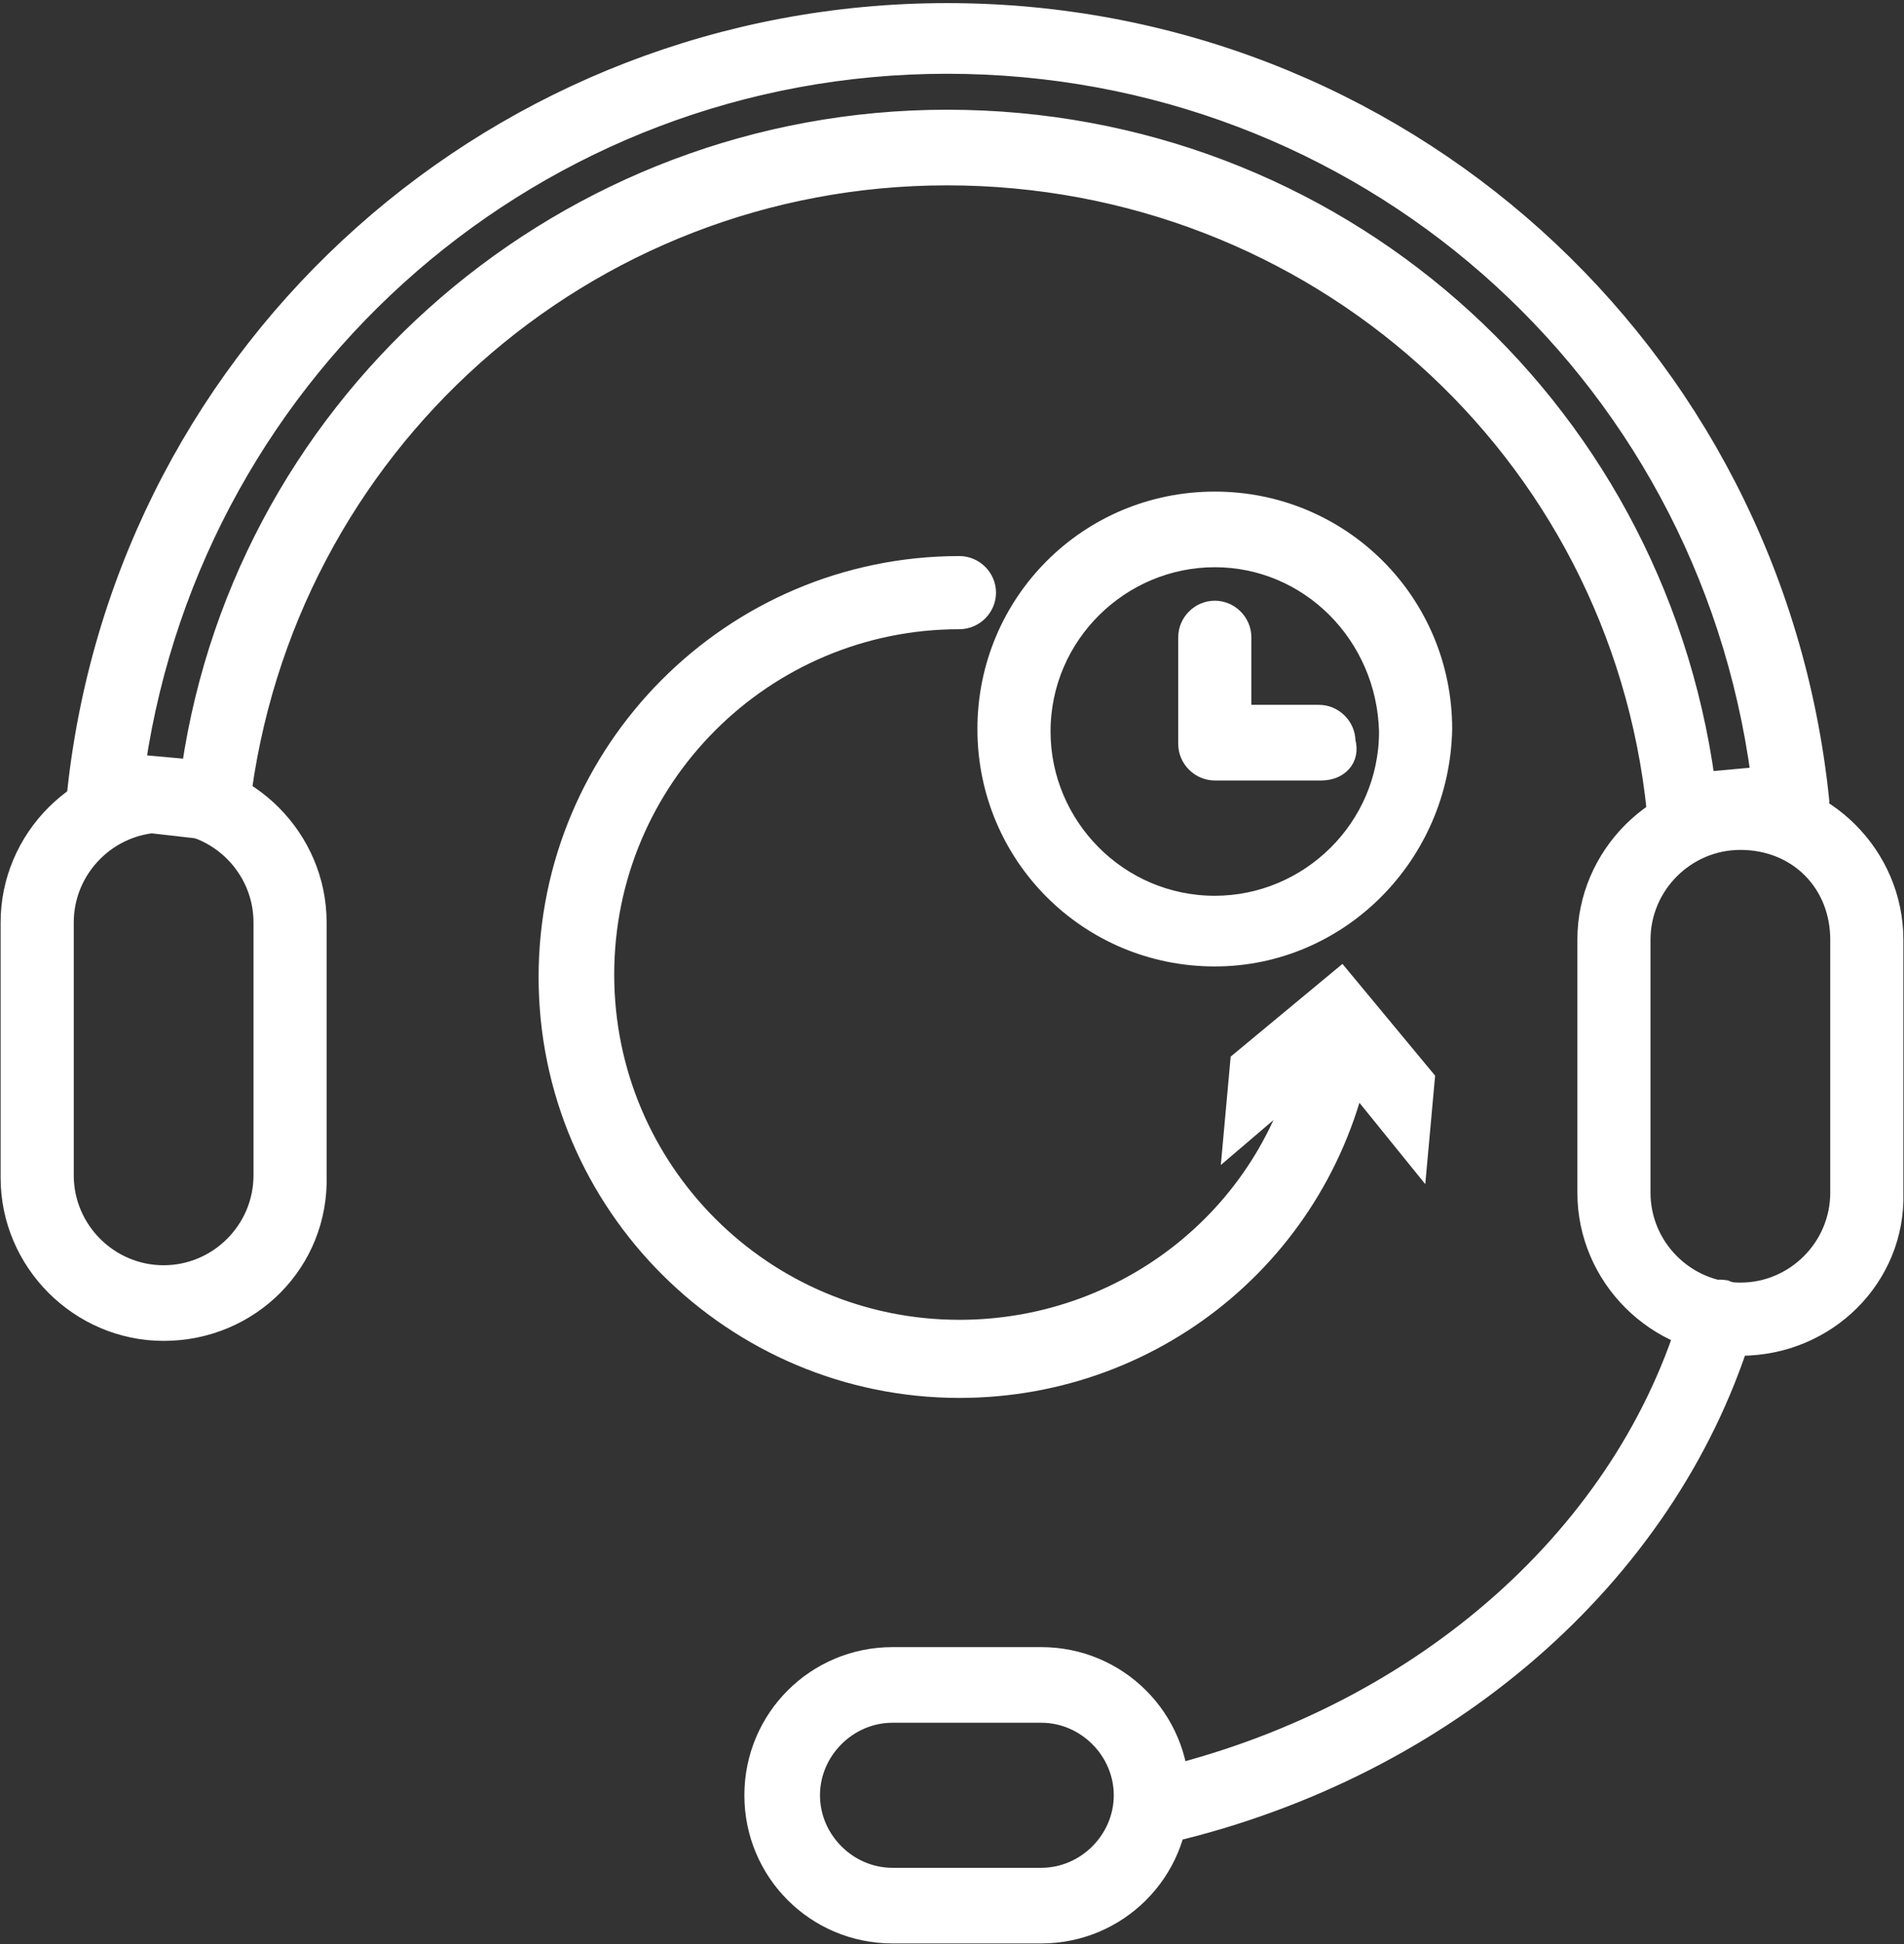 <?xml version="1.0" encoding="utf-8"?>
<!-- Generator: Adobe Illustrator 19.0.0, SVG Export Plug-In . SVG Version: 6.00 Build 0)  -->
<svg version="1.1" id="Layer_1" xmlns="http://www.w3.org/2000/svg" xmlns:xlink="http://www.w3.org/1999/xlink" x="0px" y="0px"
	 viewBox="-267 357.6 76.8 78.4" style="enable-background:new -267 357.6 76.8 78.4;" xml:space="preserve">
<rect x="-267" y="357.6" width="76.8" height="78.4" fill="#333333" stroke="none"/>
<style type="text/css">
	.st0{fill:#FFFFFF;}
	.st1{fill:none;stroke:#FFFFFF;stroke-width:0.75;stroke-miterlimit:10;}
</style>
<path id="XMLID_168_" class="st0" d="M-260.4,411.3c-3.4,0-6.2-2.8-6.2-6.2v-10.3c0-3.4,2.8-6.2,6.2-6.2s6.2,2.8,6.2,6.2V405
	C-254.1,408.5-256.9,411.3-260.4,411.3 M-260.4,390.8c-2.2,0-4,1.8-4,4V405c0,2.2,1.8,4,4,4c2.2,0,4-1.8,4-4v-10.2
	C-256.4,392.6-258.2,390.8-260.4,390.8"/>
<path id="XMLID_165_" class="st1" d="M-260.4,411.3c-3.4,0-6.2-2.8-6.2-6.2v-10.3c0-3.4,2.8-6.2,6.2-6.2s6.2,2.8,6.2,6.2V405
	C-254.1,408.5-256.9,411.3-260.4,411.3z M-260.4,390.8c-2.2,0-4,1.8-4,4V405c0,2.2,1.8,4,4,4c2.2,0,4-1.8,4-4v-10.2
	C-256.4,392.6-258.2,390.8-260.4,390.8z"/>
<path id="XMLID_162_" class="st0" d="M-196.8,411.9c-3.4,0-6.2-2.8-6.2-6.2v-10.2c0-3.4,2.8-6.2,6.2-6.2s6.2,2.8,6.2,6.2v10.2
	C-190.5,409.1-193.3,411.9-196.8,411.9 M-196.8,391.5c-2.2,0-4,1.8-4,4v10.2c0,2.2,1.8,4,4,4s4-1.8,4-4v-10.2
	C-192.8,393.2-194.5,391.5-196.8,391.5"/>
<path id="XMLID_159_" class="st1" d="M-196.8,411.9c-3.4,0-6.2-2.8-6.2-6.2v-10.2c0-3.4,2.8-6.2,6.2-6.2s6.2,2.8,6.2,6.2v10.2
	C-190.5,409.1-193.3,411.9-196.8,411.9z M-196.8,391.5c-2.2,0-4,1.8-4,4v10.2c0,2.2,1.8,4,4,4s4-1.8,4-4v-10.2
	C-192.8,393.2-194.5,391.5-196.8,391.5z"/>
<path id="XMLID_158_" class="st0" d="M-219.6,431.4c-0.5,0-1-0.3-1.1-0.8c-0.2-0.6,0.2-1.2,0.8-1.4c10.4-2.6,18.5-9.8,21.1-18.8
	c0.2-0.6,0.8-0.9,1.4-0.8c0.6,0.2,0.9,0.8,0.8,1.4c-2.9,9.8-11.6,17.6-22.7,20.4C-219.4,431.4-219.5,431.4-219.6,431.4"/>
<path id="XMLID_157_" class="st1" d="M-219.6,431.4c-0.5,0-1-0.3-1.1-0.8c-0.2-0.6,0.2-1.2,0.8-1.4c10.4-2.6,18.5-9.8,21.1-18.8
	c0.2-0.6,0.8-0.9,1.4-0.8c0.6,0.2,0.9,0.8,0.8,1.4c-2.9,9.8-11.6,17.6-22.7,20.4C-219.4,431.4-219.5,431.4-219.6,431.4z"/>
<path id="XMLID_154_" class="st0" d="M-199.1,391.4c-0.3,0-0.5-0.1-0.7-0.3c-0.2-0.2-0.4-0.5-0.4-0.8c-1.5-14.6-13.8-25.6-28.6-25.6
	c-14.6,0-26.8,10.9-28.5,25.4c0,0.3-0.2,0.6-0.4,0.8c-0.2,0.2-0.5,0.3-0.8,0.2l-4.4-0.5c-0.6-0.1-1.1-0.6-1-1.2
	c2-17.9,17.1-31.3,35.1-31.3c18.2,0,33.3,13.6,35.2,31.7c0.1,0.6-0.4,1.2-1,1.2l-4.4,0.4H-199.1 M-228.8,362.4
	c15.6,0,28.5,11.4,30.6,26.7l2.2-0.2c-2.2-16.5-16.1-28.7-32.8-28.7c-16.5,0-30.3,12.1-32.7,28.2l2.2,0.2
	C-257.1,373.6-244.1,362.4-228.8,362.4"/>
<path id="XMLID_151_" class="st1" d="M-199.1,391.4c-0.3,0-0.5-0.1-0.7-0.3c-0.2-0.2-0.4-0.5-0.4-0.8c-1.5-14.6-13.8-25.6-28.6-25.6
	c-14.6,0-26.8,10.9-28.5,25.4c0,0.3-0.2,0.6-0.4,0.8c-0.2,0.2-0.5,0.3-0.8,0.2l-4.4-0.5c-0.6-0.1-1.1-0.6-1-1.2
	c2-17.9,17.1-31.3,35.1-31.3c18.2,0,33.3,13.6,35.2,31.7c0.1,0.6-0.4,1.2-1,1.2l-4.4,0.4H-199.1z M-228.8,362.4
	c15.6,0,28.5,11.4,30.6,26.7l2.2-0.2c-2.2-16.5-16.1-28.7-32.8-28.7c-16.5,0-30.3,12.1-32.7,28.2l2.2,0.2
	C-257.1,373.6-244.1,362.4-228.8,362.4z"/>
<path id="XMLID_148_" class="st0" d="M-225,435.6h-6c-3.1,0-5.6-2.5-5.6-5.6c0-3.1,2.5-5.6,5.6-5.6h6c3.1,0,5.6,2.5,5.6,5.6
	C-219.4,433.1-221.9,435.6-225,435.6 M-231,426.7c-1.8,0-3.3,1.5-3.3,3.3c0,1.8,1.5,3.3,3.3,3.3h6c1.8,0,3.3-1.5,3.3-3.3
	c0-1.8-1.5-3.3-3.3-3.3H-231z"/>
<path id="XMLID_145_" class="st1" d="M-225,435.6h-6c-3.1,0-5.6-2.5-5.6-5.6c0-3.1,2.5-5.6,5.6-5.6h6c3.1,0,5.6,2.5,5.6,5.6
	C-219.4,433.1-221.9,435.6-225,435.6z M-231,426.7c-1.8,0-3.3,1.5-3.3,3.3c0,1.8,1.5,3.3,3.3,3.3h6c1.8,0,3.3-1.5,3.3-3.3
	c0-1.8-1.5-3.3-3.3-3.3H-231z"/>
<path id="XMLID_144_" class="st0" d="M-228.3,413.6c-9.1,0-16.6-7.4-16.6-16.6c0-9.1,7.4-16.6,16.6-16.6c0.6,0,1.1,0.5,1.1,1.1
	s-0.5,1.1-1.1,1.1c-7.9,0-14.3,6.4-14.3,14.3c0,7.9,6.4,14.3,14.3,14.3c7,0,13-5,14.1-11.9c0.1-0.6,0.7-1,1.3-0.9
	c0.6,0.1,1,0.7,0.9,1.3C-213.3,407.8-220.2,413.6-228.3,413.6"/>
<path id="XMLID_143_" class="st1" d="M-228.3,413.6c-9.1,0-16.6-7.4-16.6-16.6c0-9.1,7.4-16.6,16.6-16.6c0.6,0,1.1,0.5,1.1,1.1
	s-0.5,1.1-1.1,1.1c-7.9,0-14.3,6.4-14.3,14.3c0,7.9,6.4,14.3,14.3,14.3c7,0,13-5,14.1-11.9c0.1-0.6,0.7-1,1.3-0.9
	c0.6,0.1,1,0.7,0.9,1.3C-213.3,407.8-220.2,413.6-228.3,413.6z"/>
<polygon id="XMLID_142_" class="st0" points="-217.3,403.7 -213.2,400.2 -209.8,404.4 -209.5,401.1 -212.9,397 -217,400.4 "/>
<polygon id="XMLID_141_" class="st1" points="-217.3,403.7 -213.2,400.2 -209.8,404.4 -209.5,401.1 -212.9,397 -217,400.4 "/>
<path id="XMLID_138_" class="st0" d="M-218,396.2c-5.1,0-9.2-4.1-9.2-9.2s4.1-9.2,9.2-9.2s9.2,4.1,9.2,9.2
	C-208.9,392.1-213,396.2-218,396.2 M-218,380.1c-3.8,0-7,3.1-7,7c0,3.8,3.1,7,7,7c3.8,0,7-3.1,7-7
	C-211.1,383.2-214.2,380.1-218,380.1"/>
<path id="XMLID_135_" class="st1" d="M-218,396.2c-5.1,0-9.2-4.1-9.2-9.2s4.1-9.2,9.2-9.2s9.2,4.1,9.2,9.2
	C-208.9,392.1-213,396.2-218,396.2z M-218,380.1c-3.8,0-7,3.1-7,7c0,3.8,3.1,7,7,7c3.8,0,7-3.1,7-7
	C-211.1,383.2-214.2,380.1-218,380.1z"/>
<path id="XMLID_134_" class="st0" d="M-213.7,388.7h-4.3c-0.6,0-1.1-0.5-1.1-1.1v-4.3c0-0.6,0.5-1.1,1.1-1.1s1.1,0.5,1.1,1.1v3.1
	h3.1c0.6,0,1.1,0.5,1.1,1.1C-212.5,388.2-213,388.7-213.7,388.7"/>
<path id="XMLID_133_" class="st1" d="M-213.7,388.7h-4.3c-0.6,0-1.1-0.5-1.1-1.1v-4.3c0-0.6,0.5-1.1,1.1-1.1s1.1,0.5,1.1,1.1v3.1
	h3.1c0.6,0,1.1,0.5,1.1,1.1C-212.5,388.2-213,388.7-213.7,388.7z"/>
</svg>

